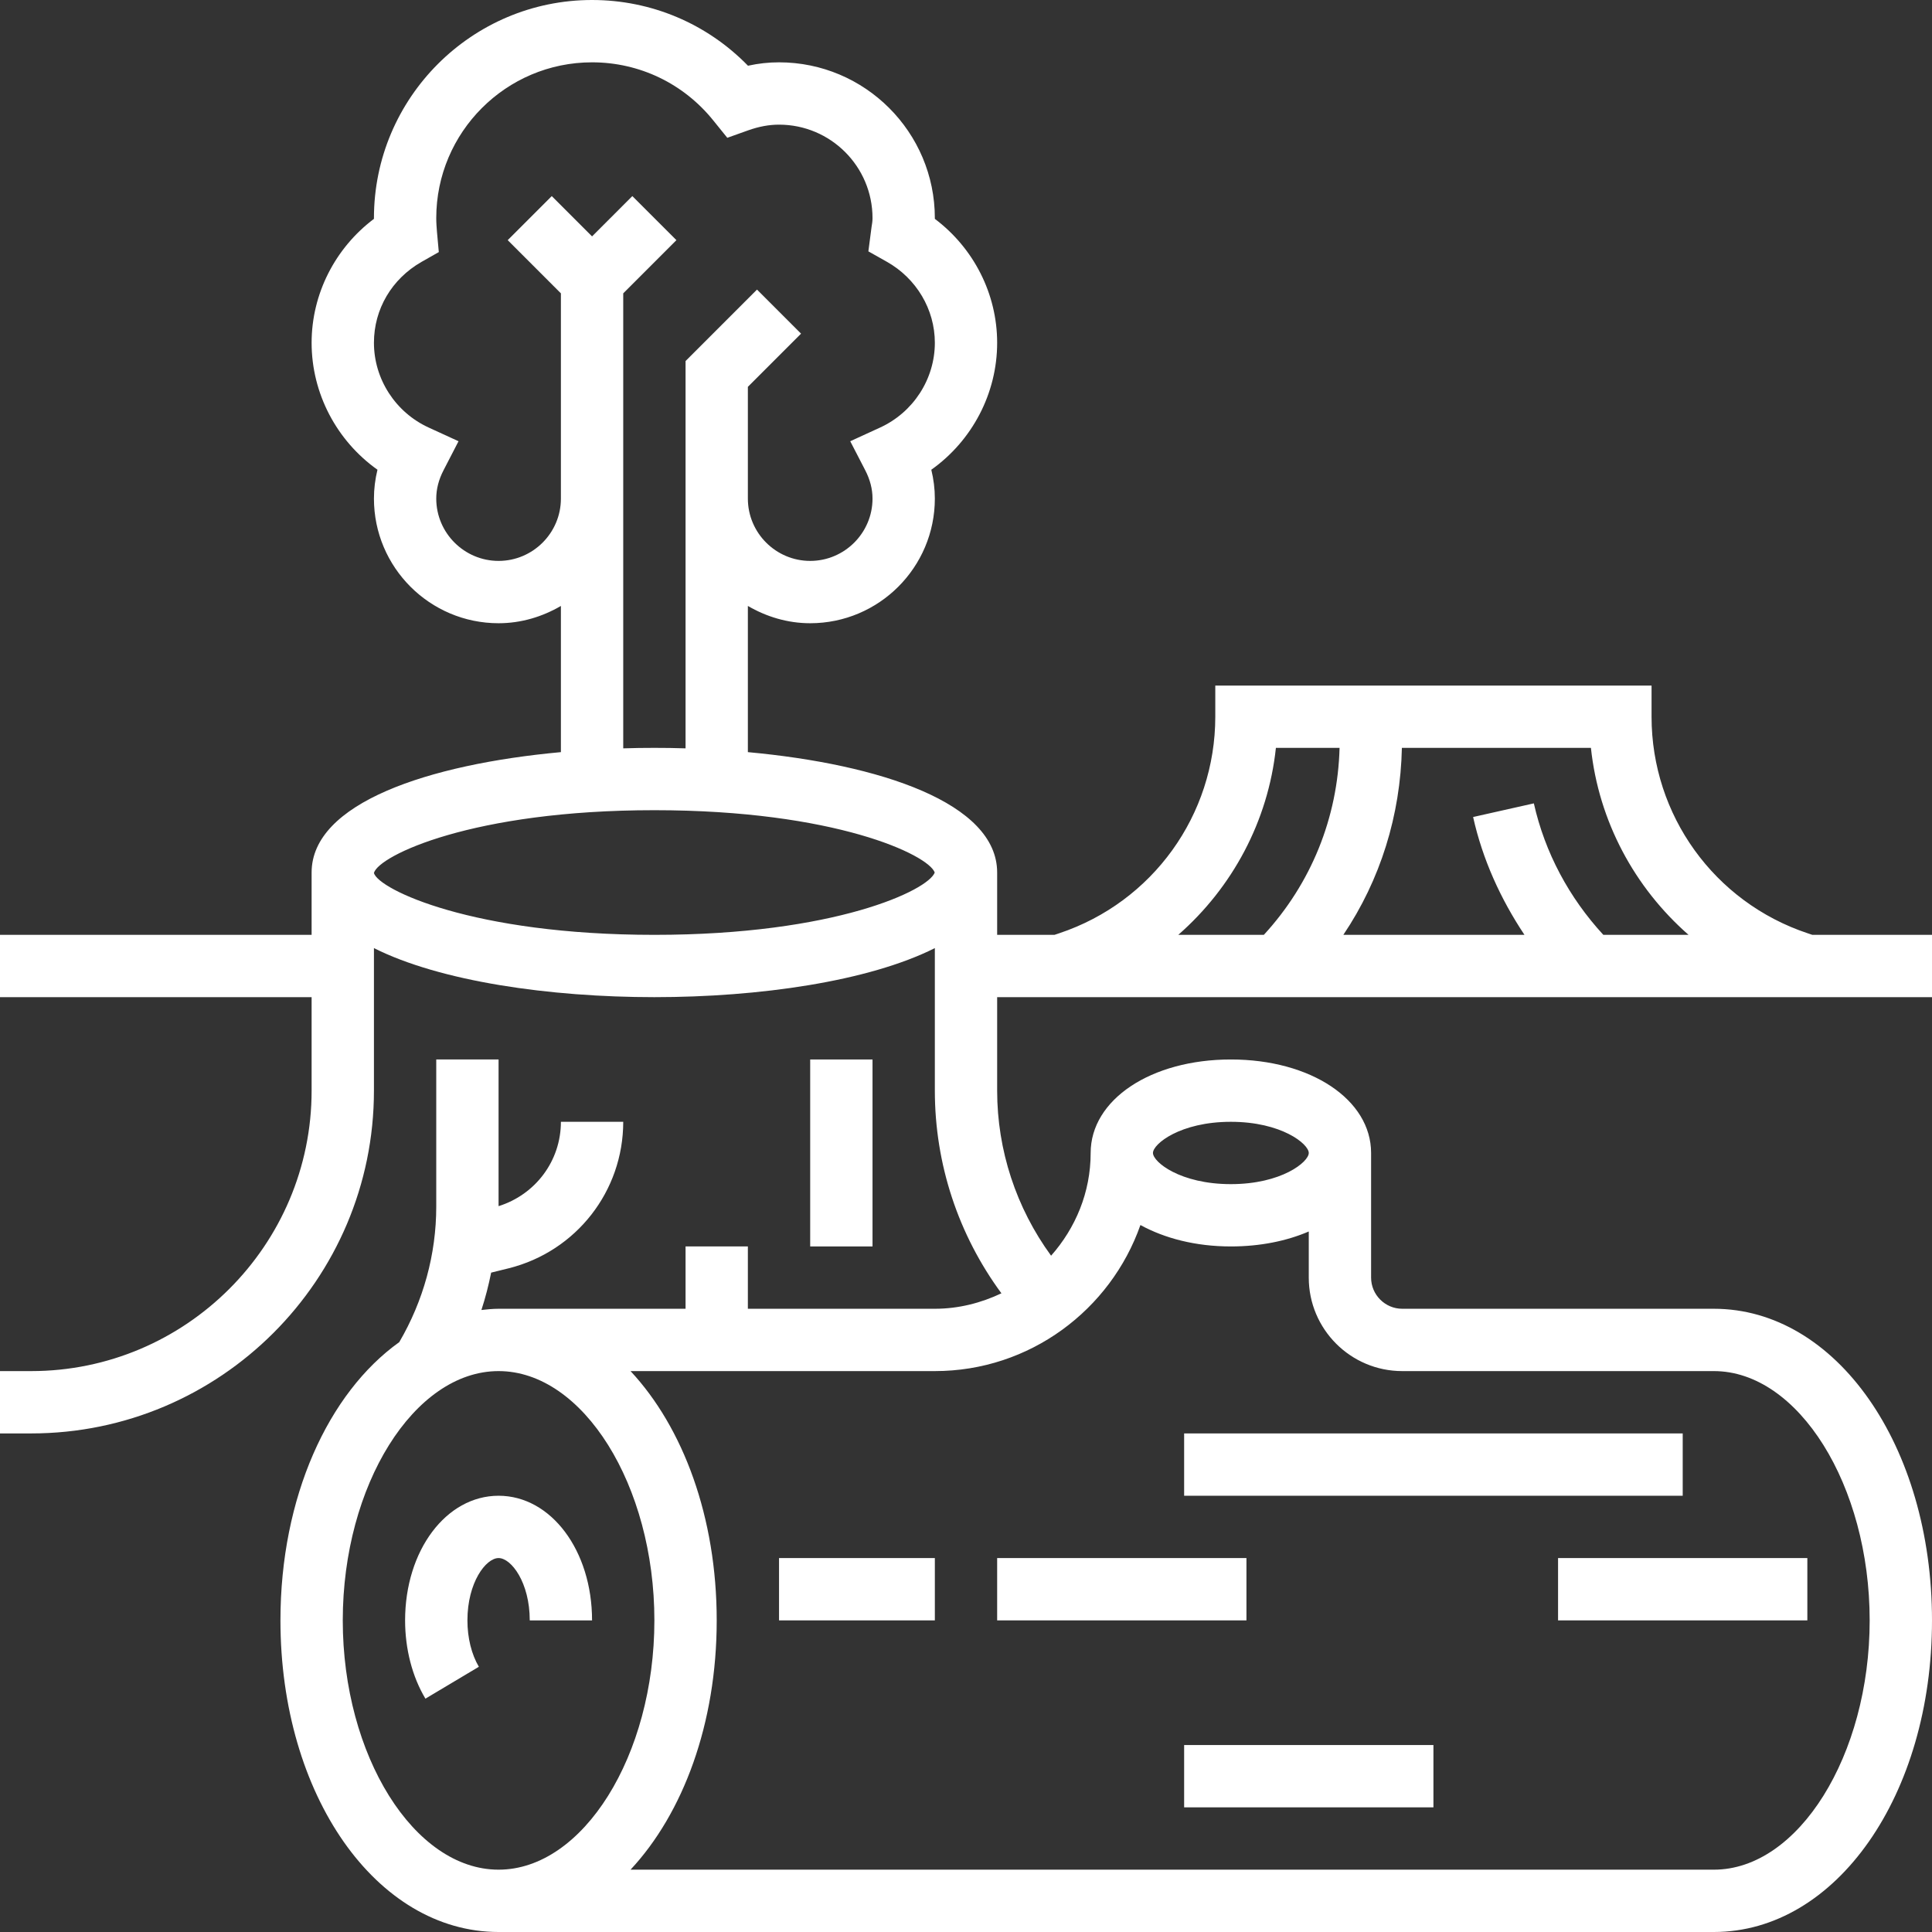 <svg xmlns="http://www.w3.org/2000/svg" xmlns:xlink="http://www.w3.org/1999/xlink" width="500" zoomAndPan="magnify" viewBox="0 0 375 375" height="500" preserveAspectRatio="xMidYMid meet" version="1.0"><rect x="0" y="0" width="375" height="375" fill="#333333" stroke="none"/><path fill="#ffffff" d="M 96.773 290.324 C 86.59 290.324 78.629 300.953 78.629 314.516 C 78.629 320.066 80.023 325.457 82.574 329.707 L 92.945 323.52 C 91.527 321.109 90.727 317.918 90.727 314.516 C 90.727 307.145 94.316 302.418 96.773 302.418 C 99.23 302.418 102.824 307.145 102.824 314.516 L 114.918 314.516 C 114.918 300.953 106.957 290.324 96.773 290.324 " fill-opacity="1" fill-rule="nonzero"/><path fill="#ffffff" d="M 151.211 314.516 L 181.453 314.516 L 181.453 302.418 L 151.211 302.418 L 151.211 314.516 " fill-opacity="1" fill-rule="nonzero"/><path fill="#ffffff" d="M 241.934 302.418 L 193.547 302.418 L 193.547 314.516 L 241.934 314.516 L 241.934 302.418 " fill-opacity="1" fill-rule="nonzero"/><path fill="#ffffff" d="M 229.84 350.805 L 278.227 350.805 L 278.227 338.711 L 229.84 338.711 L 229.84 350.805 " fill-opacity="1" fill-rule="nonzero"/><path fill="#ffffff" d="M 326.613 278.227 L 229.84 278.227 L 229.84 290.324 L 326.613 290.324 L 326.613 278.227 " fill-opacity="1" fill-rule="nonzero"/><path fill="#ffffff" d="M 302.418 314.516 L 350.805 314.516 L 350.805 302.418 L 302.418 302.418 L 302.418 314.516 " fill-opacity="1" fill-rule="nonzero"/><path fill="#ffffff" d="M 127.016 181.453 C 91.695 181.453 73.551 172.641 72.582 169.473 L 72.582 169.426 C 73.551 166.07 91.695 157.258 127.016 157.258 C 162.078 157.258 180.199 165.93 181.43 169.355 C 180.199 172.781 162.078 181.453 127.016 181.453 Z M 120.969 56.941 L 131.293 46.613 L 122.738 38.062 L 114.918 45.883 L 107.098 38.062 L 98.547 46.613 L 108.871 56.941 L 108.871 96.773 C 108.871 103.438 103.438 108.871 96.773 108.871 C 90.113 108.871 84.676 103.438 84.676 96.773 C 84.676 94.93 85.148 93.09 86.094 91.27 L 89 85.645 L 83.234 83 C 76.762 80.047 72.582 73.574 72.582 66.531 C 72.582 60.012 76.031 54.152 81.797 50.844 L 85.172 48.93 L 84.82 45.055 C 84.75 44.156 84.676 43.262 84.676 42.34 C 84.676 25.66 98.238 12.098 114.918 12.098 C 124.109 12.098 132.688 16.207 138.477 23.414 L 141.168 26.746 L 145.207 25.305 C 147.336 24.547 149.297 24.195 151.211 24.195 C 161.227 24.195 169.355 32.32 169.355 42.34 C 169.355 42.93 169.262 43.52 169.164 44.086 L 168.551 48.789 L 172.117 50.797 C 177.883 54.035 181.453 60.059 181.453 66.531 C 181.453 73.574 177.27 80.047 170.797 83 L 165.031 85.645 L 167.938 91.27 C 168.883 93.09 169.355 94.93 169.355 96.773 C 169.355 103.438 163.922 108.871 157.258 108.871 C 150.594 108.871 145.16 103.438 145.16 96.773 L 145.16 75.086 L 155.484 64.762 L 146.934 56.207 L 133.066 70.078 L 133.066 145.254 C 131.031 145.184 129.023 145.16 127.016 145.16 C 125.008 145.16 123 145.184 120.969 145.254 Z M 221.355 237.777 C 226.059 240.352 232.059 241.934 238.91 241.934 C 244.605 241.934 249.754 240.871 254.031 239.031 L 254.031 247.984 C 254.031 258 262.16 266.129 272.176 266.129 L 332.66 266.129 C 349.059 266.129 362.902 288.289 362.902 314.516 C 362.902 340.742 349.059 362.902 332.66 362.902 L 122.387 362.902 C 132.594 351.965 139.113 334.551 139.113 314.516 C 139.113 294.48 132.594 277.066 122.387 266.129 L 181.453 266.129 C 199.879 266.129 215.566 254.246 221.355 237.777 Z M 238.91 217.742 C 248.738 217.742 254.031 222.043 254.031 223.789 C 254.031 225.539 248.738 229.84 238.91 229.84 C 229.082 229.84 223.789 225.539 223.789 223.789 C 223.789 222.043 229.082 217.742 238.91 217.742 Z M 66.531 314.516 C 66.531 288.289 80.379 266.129 96.773 266.129 C 113.172 266.129 127.016 288.289 127.016 314.516 C 127.016 340.742 113.172 362.902 96.773 362.902 C 80.379 362.902 66.531 340.742 66.531 314.516 Z M 247.652 145.16 L 260.008 145.16 C 259.656 158.746 254.48 171.48 245.312 181.453 L 228.703 181.453 C 239.195 172.262 246.141 159.406 247.652 145.16 Z M 327.746 181.453 L 311.207 181.453 C 304.57 174.246 299.867 165.504 297.719 155.934 L 285.93 158.582 C 287.77 166.828 291.27 174.504 295.898 181.453 L 260.742 181.453 C 267.926 170.773 271.824 158.273 272.105 145.16 L 308.797 145.16 C 310.312 159.406 317.258 172.262 327.746 181.453 Z M 193.547 193.547 L 375 193.547 L 375 181.453 L 351.773 181.453 L 350.855 181.145 C 332.73 175.098 320.566 158.203 320.566 139.113 L 320.566 133.066 L 235.887 133.066 L 235.887 139.113 C 235.887 158.203 223.719 175.098 205.598 181.145 L 204.676 181.453 L 193.547 181.453 L 193.547 169.355 C 193.547 155.863 170.844 148.352 145.16 145.988 L 145.16 117.613 C 148.73 119.691 152.84 120.969 157.258 120.969 C 170.605 120.969 181.453 110.125 181.453 96.773 C 181.453 94.883 181.215 93.016 180.766 91.176 C 188.68 85.551 193.547 76.383 193.547 66.531 C 193.547 57.035 188.988 48.152 181.453 42.48 C 181.453 42.434 181.453 42.387 181.453 42.34 C 181.453 25.66 167.891 12.098 151.211 12.098 C 149.203 12.098 147.215 12.309 145.184 12.758 C 137.246 4.605 126.426 0 114.918 0 C 91.578 0 72.582 18.996 72.582 42.34 C 72.582 42.387 72.582 42.434 72.582 42.48 C 65.043 48.152 60.484 57.059 60.484 66.531 C 60.484 76.383 65.352 85.551 73.266 91.176 C 72.816 93.016 72.582 94.883 72.582 96.773 C 72.582 110.125 83.426 120.969 96.773 120.969 C 101.191 120.969 105.305 119.691 108.871 117.613 L 108.871 145.988 C 83.188 148.352 60.484 155.863 60.484 169.355 L 60.484 181.453 L 0 181.453 L 0 193.547 L 60.484 193.547 L 60.484 211.695 C 60.484 241.699 36.055 266.129 6.047 266.129 L 0 266.129 L 0 278.227 L 6.047 278.227 C 42.742 278.227 72.582 248.387 72.582 211.695 L 72.582 184.027 C 85.457 190.5 106.723 193.547 127.016 193.547 C 147.312 193.547 168.574 190.5 181.453 184.027 L 181.453 211.695 C 181.453 225.965 186.012 239.668 194.375 251.031 C 190.43 252.898 186.082 254.031 181.453 254.031 L 145.16 254.031 L 145.16 241.934 L 133.066 241.934 L 133.066 254.031 L 96.773 254.031 C 95.641 254.031 94.531 254.148 93.441 254.27 C 94.223 251.883 94.836 249.473 95.332 247.016 L 98.781 246.164 C 111.848 242.879 120.969 231.211 120.969 217.742 L 108.871 217.742 C 108.871 225.324 103.934 231.871 96.773 234.113 L 96.773 205.645 L 84.676 205.645 L 84.676 234.188 C 84.676 243.473 82.172 252.52 77.496 260.508 C 63.719 270.359 54.434 290.582 54.434 314.516 C 54.434 348.422 73.031 375 96.773 375 L 332.66 375 C 356.406 375 375 348.422 375 314.516 C 375 280.613 356.406 254.031 332.66 254.031 L 272.176 254.031 C 268.848 254.031 266.129 251.316 266.129 247.984 L 266.129 223.789 C 266.129 213.441 254.434 205.645 238.91 205.645 C 223.387 205.645 211.695 213.441 211.695 223.789 C 211.695 231.469 208.738 238.391 204.016 243.73 C 197.258 234.469 193.547 223.293 193.547 211.695 L 193.547 193.547 " fill-opacity="1" fill-rule="nonzero"/><path fill="#ffffff" d="M 157.258 205.645 L 157.258 241.934 L 169.355 241.934 L 169.355 205.645 L 157.258 205.645 " fill-opacity="1" fill-rule="nonzero"/></svg>